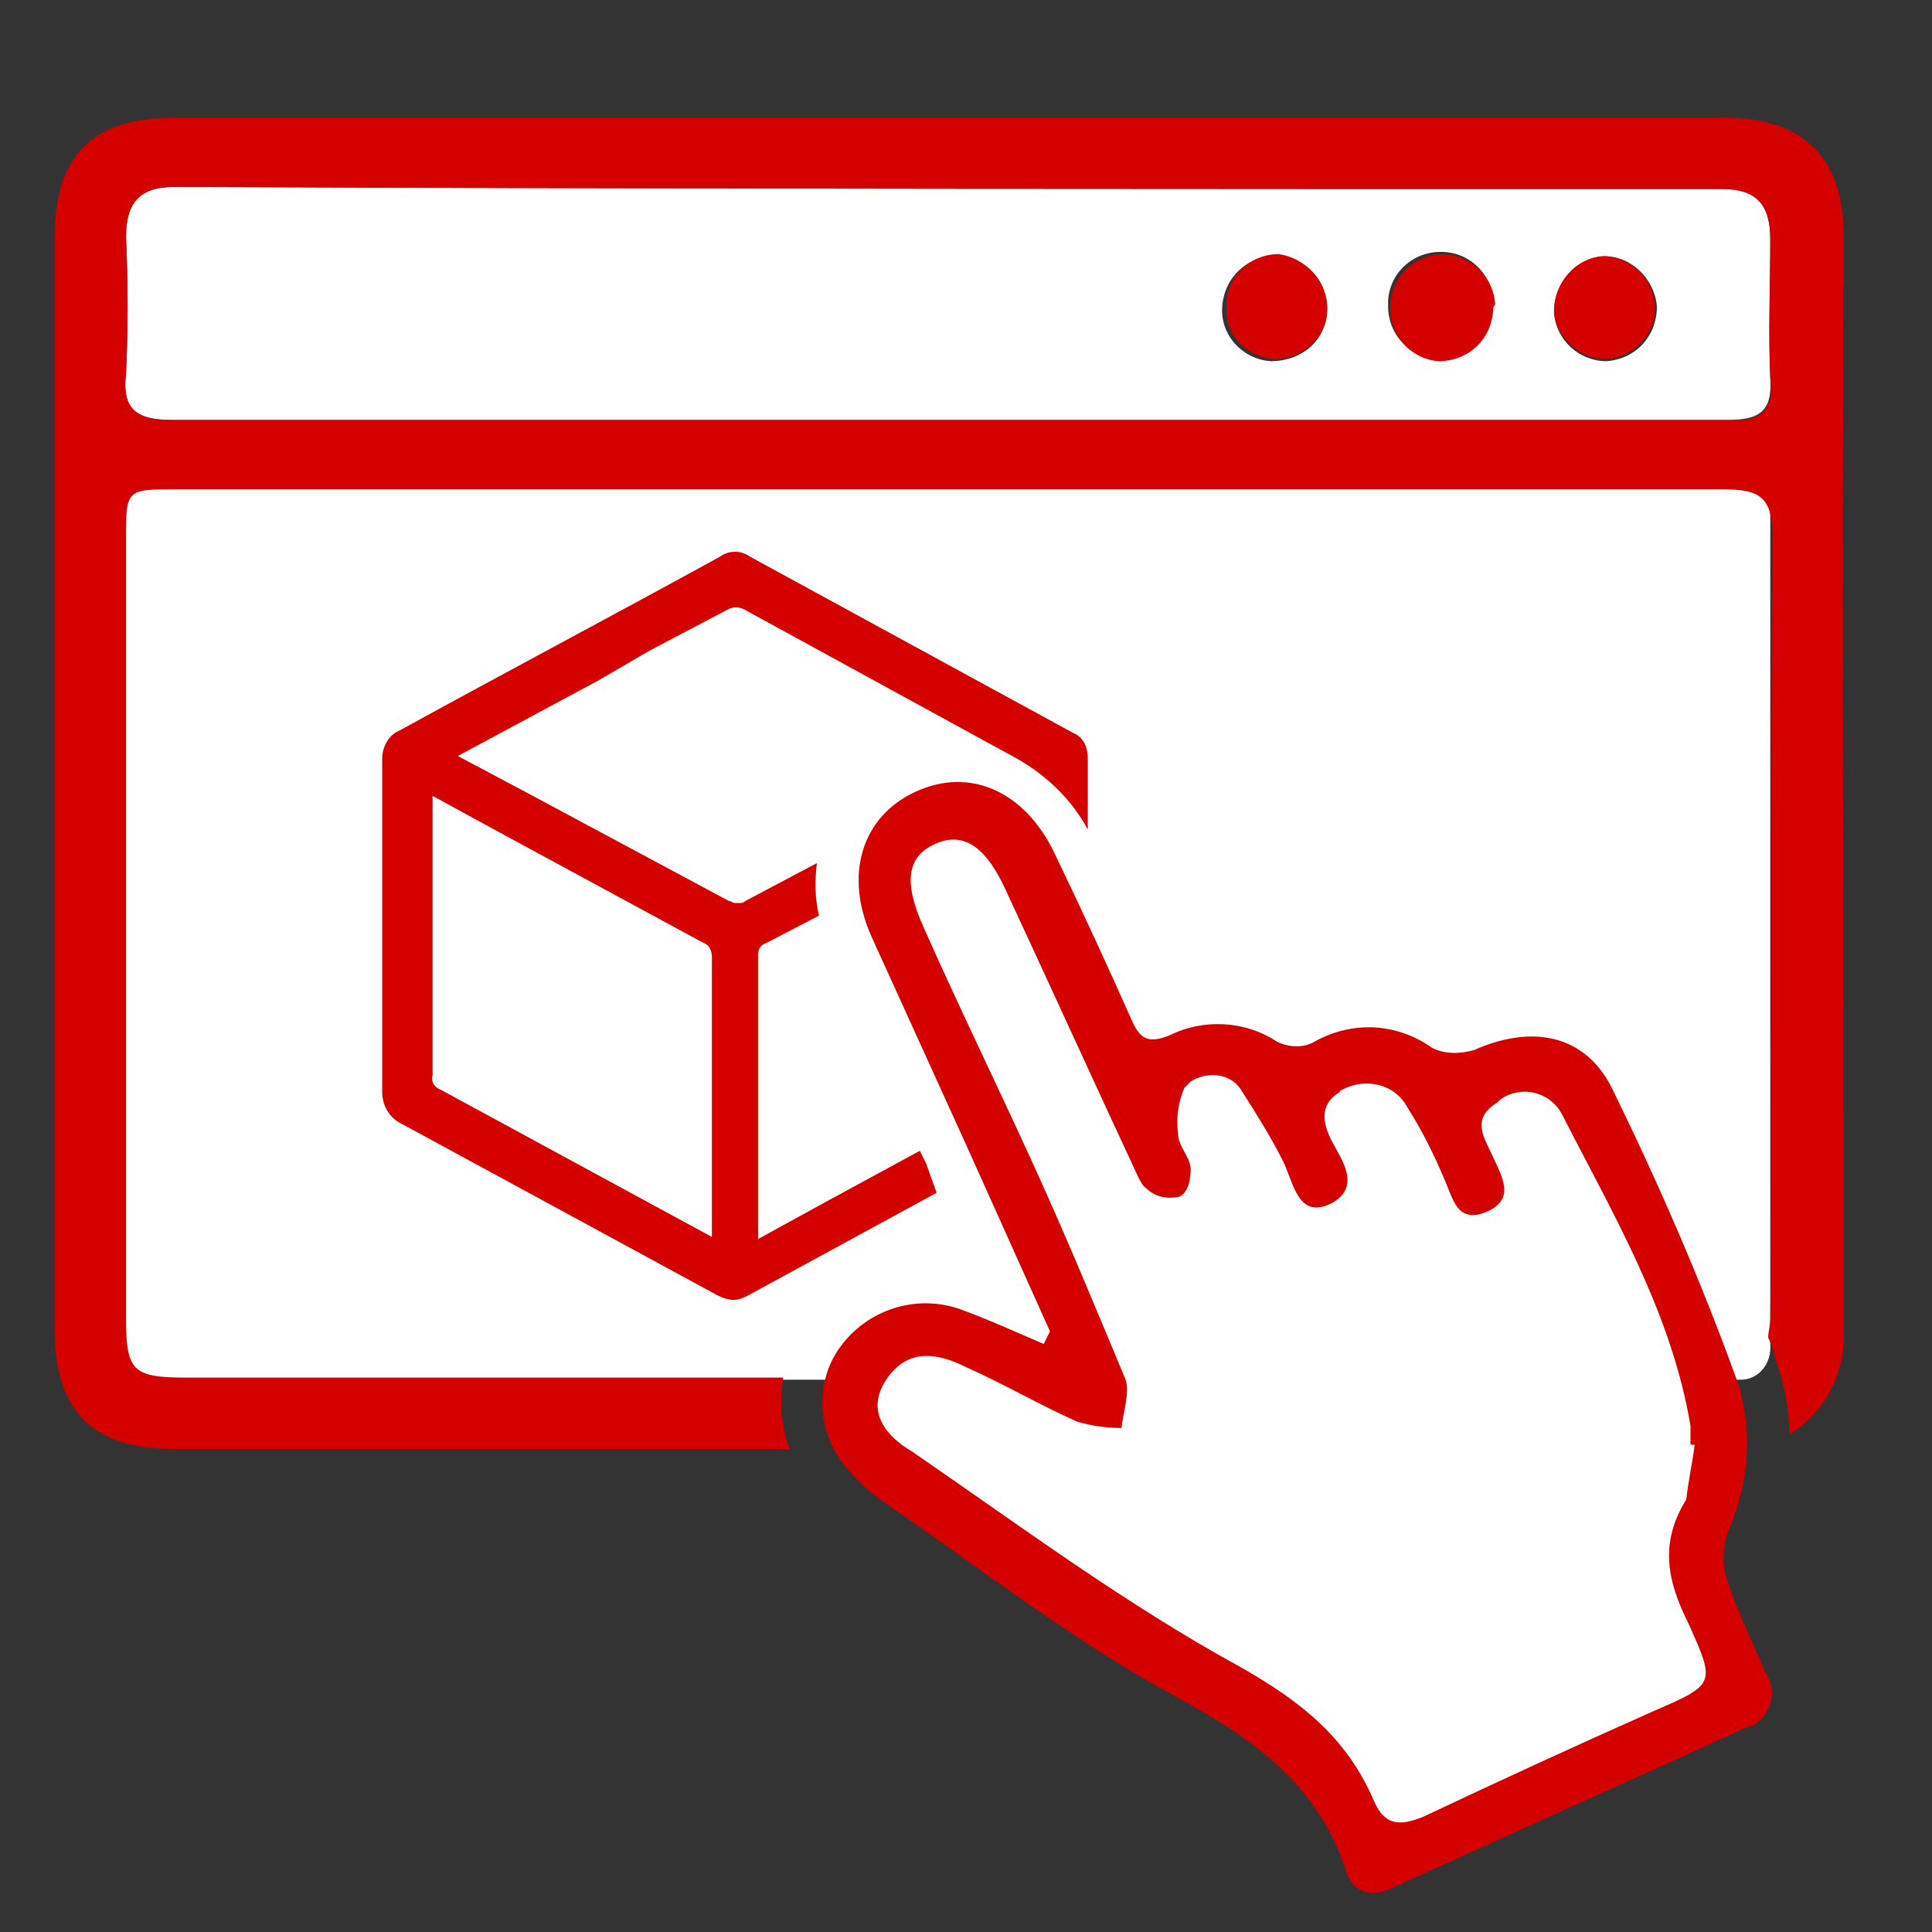 <?xml version="1.0" encoding="utf-8"?>
<!-- Generator: Adobe Illustrator 24.1.0, SVG Export Plug-In . SVG Version: 6.00 Build 0)  -->
<svg version="1.1" xmlns="http://www.w3.org/2000/svg" xmlns:xlink="http://www.w3.org/1999/xlink" x="0px" y="0px"
	 viewBox="0 0 92 92" style="enable-background:new 0 0 92 92;" xml:space="preserve">
<rect x="0" y="0" width="92" height="92" fill="#333333" stroke="none"/>
<style type="text/css">
	.st0{fill:#FFFFFF;stroke:#FFFFFF;stroke-miterlimit:10;}
	.st1{fill:#FFFFFF;}
	.st2{fill:none;}
	.st3{fill:#D40000;}
</style>
<g id="Layer_2">
	<path class="st0" d="M80.7,68.8h-0.2c0-0.3,0-0.6,0-0.9c-0.9-5.4-3.7-10.1-6.1-14.8c-0.5-1-1.7-1.4-2.7-0.9
		c-0.2,0.1-0.3,0.2-0.4,0.3c-1.3,0.8-0.6,1.7-0.2,2.6s1.1,2-0.3,2.6s-1.6-0.6-2-1.5c-0.5-1.2-1.1-2.4-1.8-3.5
		c-0.6-1.1-2-1.4-3.1-0.8c0,0-0.1,0-0.1,0.1c-1,0.6-0.8,1.5-0.4,2.3s1.5,2.2,0,3c-1.6,0.8-1.8-1-2.3-2c-0.6-1.2-1.3-2.3-2-3.4
		c-0.5-0.8-1.6-0.9-2.4-0.4c-0.1,0.1-0.2,0.2-0.3,0.3c-0.3,0.7-0.4,1.4-0.3,2.2c0,0.6,0.6,1.1,0.6,1.7s-0.2,1.2-0.6,1.3
		c-0.5,0.1-1.1,0-1.5-0.4c-0.3-0.2-0.5-0.8-0.7-1.2c-2-4.3-4-8.7-6-13c-1-2.2-2.1-2.8-3.4-2.2S43,42,44,44.2c1.6,3.6,3.3,7.1,5,10.8
		s3.1,7.1,4.6,10.7c0.2,0.6-0.1,1.5-0.2,2.3c-0.7,0-1.4-0.1-2.1-0.3c-1.8-0.8-3.5-1.8-5.3-2.6c-1.4-0.7-2.8-0.9-3.8,0.6
		s0,2.7,1.2,3.4c5.1,3.5,10.2,7.3,15.7,10.3c2.8,1.6,5,3.3,6.3,6.3c0.5,1.2,1.2,1.3,2.4,0.8c3.6-1.7,7.3-3.4,10.9-5
		c3-1.3,3-1.3,1.7-4.2c-1-2-1.4-3.8-0.1-5.9C80.4,70.5,80.6,69.6,80.7,68.8L80.7,68.8z"/>
</g>
<g id="Layer_1">
	<path class="st1" d="M82.9,65.7H6.8c-0.8,0-1.4-0.6-1.4-1.4V24.6c0-0.8,0.6-1.4,1.4-1.4h76.1c0.8,0,1.4,0.6,1.4,1.4v39.6
		C84.3,65,83.7,65.7,82.9,65.7z"/>
	<g id="Layer_2_1_">
		<g id="Features">
			<rect y="0" class="st2" width="92" height="92"/>
			<path class="st1" d="M45,20c-12.3,0-24.5,0-36.8,0c-1.7,0-2.4-0.5-2.2-2.2c0.1-2.1,0.1-4.3,0-6.5c0-1.6,0.6-2.4,2.3-2.4
				C32.9,9,57.4,9,82,9c1.7,0,2.3,0.8,2.3,2.4c0,2.2-0.1,4.4,0,6.6c0.1,1.6-0.5,2-2.1,2C69.9,20,57.4,20,45,20z M71.1,14.7
				c0.1-1.4-0.9-2.6-2.3-2.7c-1.4-0.1-2.6,0.9-2.7,2.3c0,0.1,0,0.2,0,0.3c0,1.3,1,2.4,2.3,2.5C69.8,17.2,71,16.1,71.1,14.7
				L71.1,14.7z M63.2,14.7c0-1.4-1.1-2.5-2.5-2.5c-1.3,0-2.4,1-2.5,2.4c-0.1,1.4,1,2.5,2.3,2.6C62.1,17.2,63.2,16.1,63.2,14.7
				L63.2,14.7z M76.4,12.2C75,12.3,74,13.5,74,14.9c0.1,1.3,1.2,2.3,2.5,2.3c1.4-0.1,2.4-1.2,2.4-2.6c0,0,0,0,0,0
				C78.8,13.3,77.7,12.2,76.4,12.2L76.4,12.2z"/>
			<path class="st3" d="M71.1,14.8c-0.1,1.4-1.2,2.4-2.6,2.4c-1.3-0.1-2.3-1.2-2.3-2.5c0-1.4,1-2.5,2.4-2.6c1.4,0,2.5,1,2.6,2.4
				C71.1,14.6,71.1,14.7,71.1,14.8z"/>
			<path class="st3" d="M63.2,14.7c0,1.4-1.2,2.4-2.5,2.4c-1.4-0.1-2.4-1.2-2.3-2.6c0-1.3,1.1-2.4,2.5-2.4
				C62.2,12.3,63.2,13.4,63.2,14.7z"/>
			<path class="st3" d="M76.3,12.2c1.3,0,2.4,1,2.5,2.3c0.1,1.4-1,2.5-2.3,2.6c0,0,0,0,0,0c-1.3,0-2.4-1-2.5-2.3
				C74,13.5,75,12.3,76.3,12.2z"/>
			<path class="st3" d="M44.1,55.4l-0.3-0.6l-4.6,2.5l-3.1,1.7V45.5c0-0.3,0.1-0.5,0.4-0.6l2.5-1.3c-0.2-0.8-0.2-1.7-0.1-2.5
				l-3.4,1.8c-0.1,0.1-0.2,0.1-0.3,0.1H35H35c-0.1,0-0.2-0.1-0.3-0.1L25,37.7L21.8,36l6.7-3.6l2.4-1.4l3.8-2c0.2-0.1,0.5-0.1,0.7,0
				l12.8,7c1.5,0.8,2.8,2,3.6,3.5v-3.4c0-0.5-0.2-1-0.7-1.2l-15.4-8.4c-0.4-0.3-1-0.3-1.4,0c-5.1,2.8-10.2,5.5-15.3,8.3
				c-0.5,0.2-0.8,0.8-0.8,1.3c0,0.8,0,1.6,0,2.4v3.9c0,3.2,0,6.4,0,9.6c0,0.6,0.3,1.2,0.9,1.5l15.1,8.2c0.2,0.1,0.5,0.2,0.7,0.2
				c0.3,0,0.5-0.1,0.7-0.2l9-4.9L44.1,55.4z M33.9,56v2.9l-2.4-1.3L21,51.9c-0.3-0.1-0.5-0.4-0.4-0.7c0-1.6,0-3.3,0-4.9v-8.4
				l3.3,1.8l9.6,5.2c0.3,0.1,0.4,0.4,0.4,0.7L33.9,56z"/>
			<path class="st3" d="M82.8,66.1c0,0.1,0.1,0.2,0.1,0.2C82.9,66.2,82.9,66.2,82.8,66.1L82.8,66.1z"/>
			<path class="st3" d="M87.8,11.3c0-3.8-1.9-5.7-5.7-5.7H8.3c-3.9,0-5.7,1.8-5.7,5.7c0,17.3,0,34.7,0,52c0,3.9,1.8,5.7,5.7,5.7
				h29.3c-0.4-1.1-0.5-2.3-0.3-3.4c-9.4,0-18.9,0-28.4,0c-2.6,0-2.9-0.3-2.9-2.9c0-12.3,0-24.7,0-37c0-2.4,0-2.4,2.4-2.4
				c24.6,0,49.2,0,73.7,0c1.7,0,2.3,0.4,2.3,2.2c-0.1,12.4,0,24.9-0.1,37.3c0,0.3-0.1,0.6-0.1,0.9c0.2,0.4,0.3,0.8,0.4,1.2
				c0.4,1.1,0.6,2.3,0.6,3.4c0.2-0.1,0.5-0.3,0.7-0.5c1.3-1.1,2-2.8,1.9-4.5C87.8,46.1,87.7,28.7,87.8,11.3z M82.3,20
				c-12.4,0-24.9,0-37.3,0c-12.3,0-24.5,0-36.8,0c-1.7,0-2.4-0.5-2.2-2.2c0.1-2.1,0.1-4.3,0-6.5c0-1.6,0.6-2.4,2.3-2.4
				C32.9,9,57.4,9,82,9c1.7,0,2.3,0.8,2.3,2.4c0,2.2-0.1,4.4,0,6.6C84.5,19.6,83.8,20.1,82.3,20z"/>
			<path class="st3" d="M50,63.4l-4-8.9c-1.5-3.3-3-6.6-4.5-9.9c-1.3-2.9-0.5-5.7,2.1-6.9s5.2,0,6.6,2.9c1.3,2.7,2.5,5.3,3.7,8
				c0.4,0.9,0.8,1.1,1.8,0.7c1.6-0.8,3.6-0.7,5.1,0.3c0.6,0.3,1.3,0.3,1.8,0c1.8-1,3.9-0.9,5.6,0.3c0.6,0.3,1.3,0.3,2,0.1
				c2.7-1.2,5.3-0.8,6.6,1.9c2.2,4.5,4.2,9.1,5.9,13.8c0.8,2.4,0.6,4.9-0.4,7.2c-0.3,0.8-0.3,1.7,0,2.5c0.5,1.5,1.2,2.9,1.8,4.3
				c0.5,0.7,0.3,1.8-0.4,2.3c-0.1,0.1-0.3,0.2-0.4,0.2c-5.7,2.6-11.3,5.1-17,7.7c-1,0.5-1.9,0.2-2.2-0.8c-1.5-4.6-5.1-6.7-9-8.8
				c-4.6-2.6-8.8-5.9-13.2-8.9c-0.5-0.4-1-0.8-1.4-1.3c-1.5-1.5-1.8-4-0.6-5.8c1.2-1.8,3.5-2.7,5.7-2c1.4,0.5,2.7,1.1,4.1,1.7
				L50,63.4z M80.7,68.8h-0.2c0-0.3,0-0.6,0-0.9c-0.9-5.4-3.7-10.1-6.1-14.8c-0.5-1-1.7-1.4-2.7-0.9c-0.2,0.1-0.3,0.2-0.4,0.3
				c-1.3,0.8-0.6,1.7-0.2,2.6s1.1,2-0.3,2.6s-1.6-0.6-2-1.5c-0.5-1.2-1.1-2.4-1.8-3.5c-0.6-1.1-2-1.4-3.1-0.8c0,0-0.1,0-0.1,0.1
				c-1,0.6-0.8,1.5-0.4,2.3s1.5,2.2,0,3c-1.6,0.8-1.8-1-2.3-2c-0.6-1.2-1.3-2.3-2-3.4c-0.5-0.8-1.6-0.9-2.4-0.4
				c-0.1,0.1-0.2,0.2-0.3,0.3c-0.3,0.7-0.4,1.4-0.3,2.2c0,0.6,0.6,1.1,0.6,1.7s-0.2,1.2-0.6,1.3c-0.5,0.1-1.1,0-1.5-0.4
				c-0.3-0.2-0.5-0.8-0.7-1.2c-2-4.3-4-8.7-6-13c-1-2.2-2.1-2.8-3.4-2.2S43,42,44,44.2c1.6,3.6,3.3,7.1,5,10.8s3.1,7.1,4.6,10.7
				c0.2,0.6-0.1,1.5-0.2,2.3c-0.7,0-1.4-0.1-2.1-0.3c-1.8-0.8-3.5-1.8-5.3-2.6c-1.4-0.7-2.8-0.9-3.8,0.6s0,2.7,1.2,3.4
				c5.1,3.5,10.2,7.3,15.7,10.3c2.8,1.6,5,3.3,6.3,6.3c0.5,1.2,1.2,1.3,2.4,0.8c3.6-1.7,7.3-3.4,10.9-5c3-1.3,3-1.3,1.7-4.2
				c-1-2-1.4-3.8-0.1-5.9C80.4,70.5,80.6,69.6,80.7,68.8L80.7,68.8z"/>
		</g>
	</g>
</g>
</svg>
